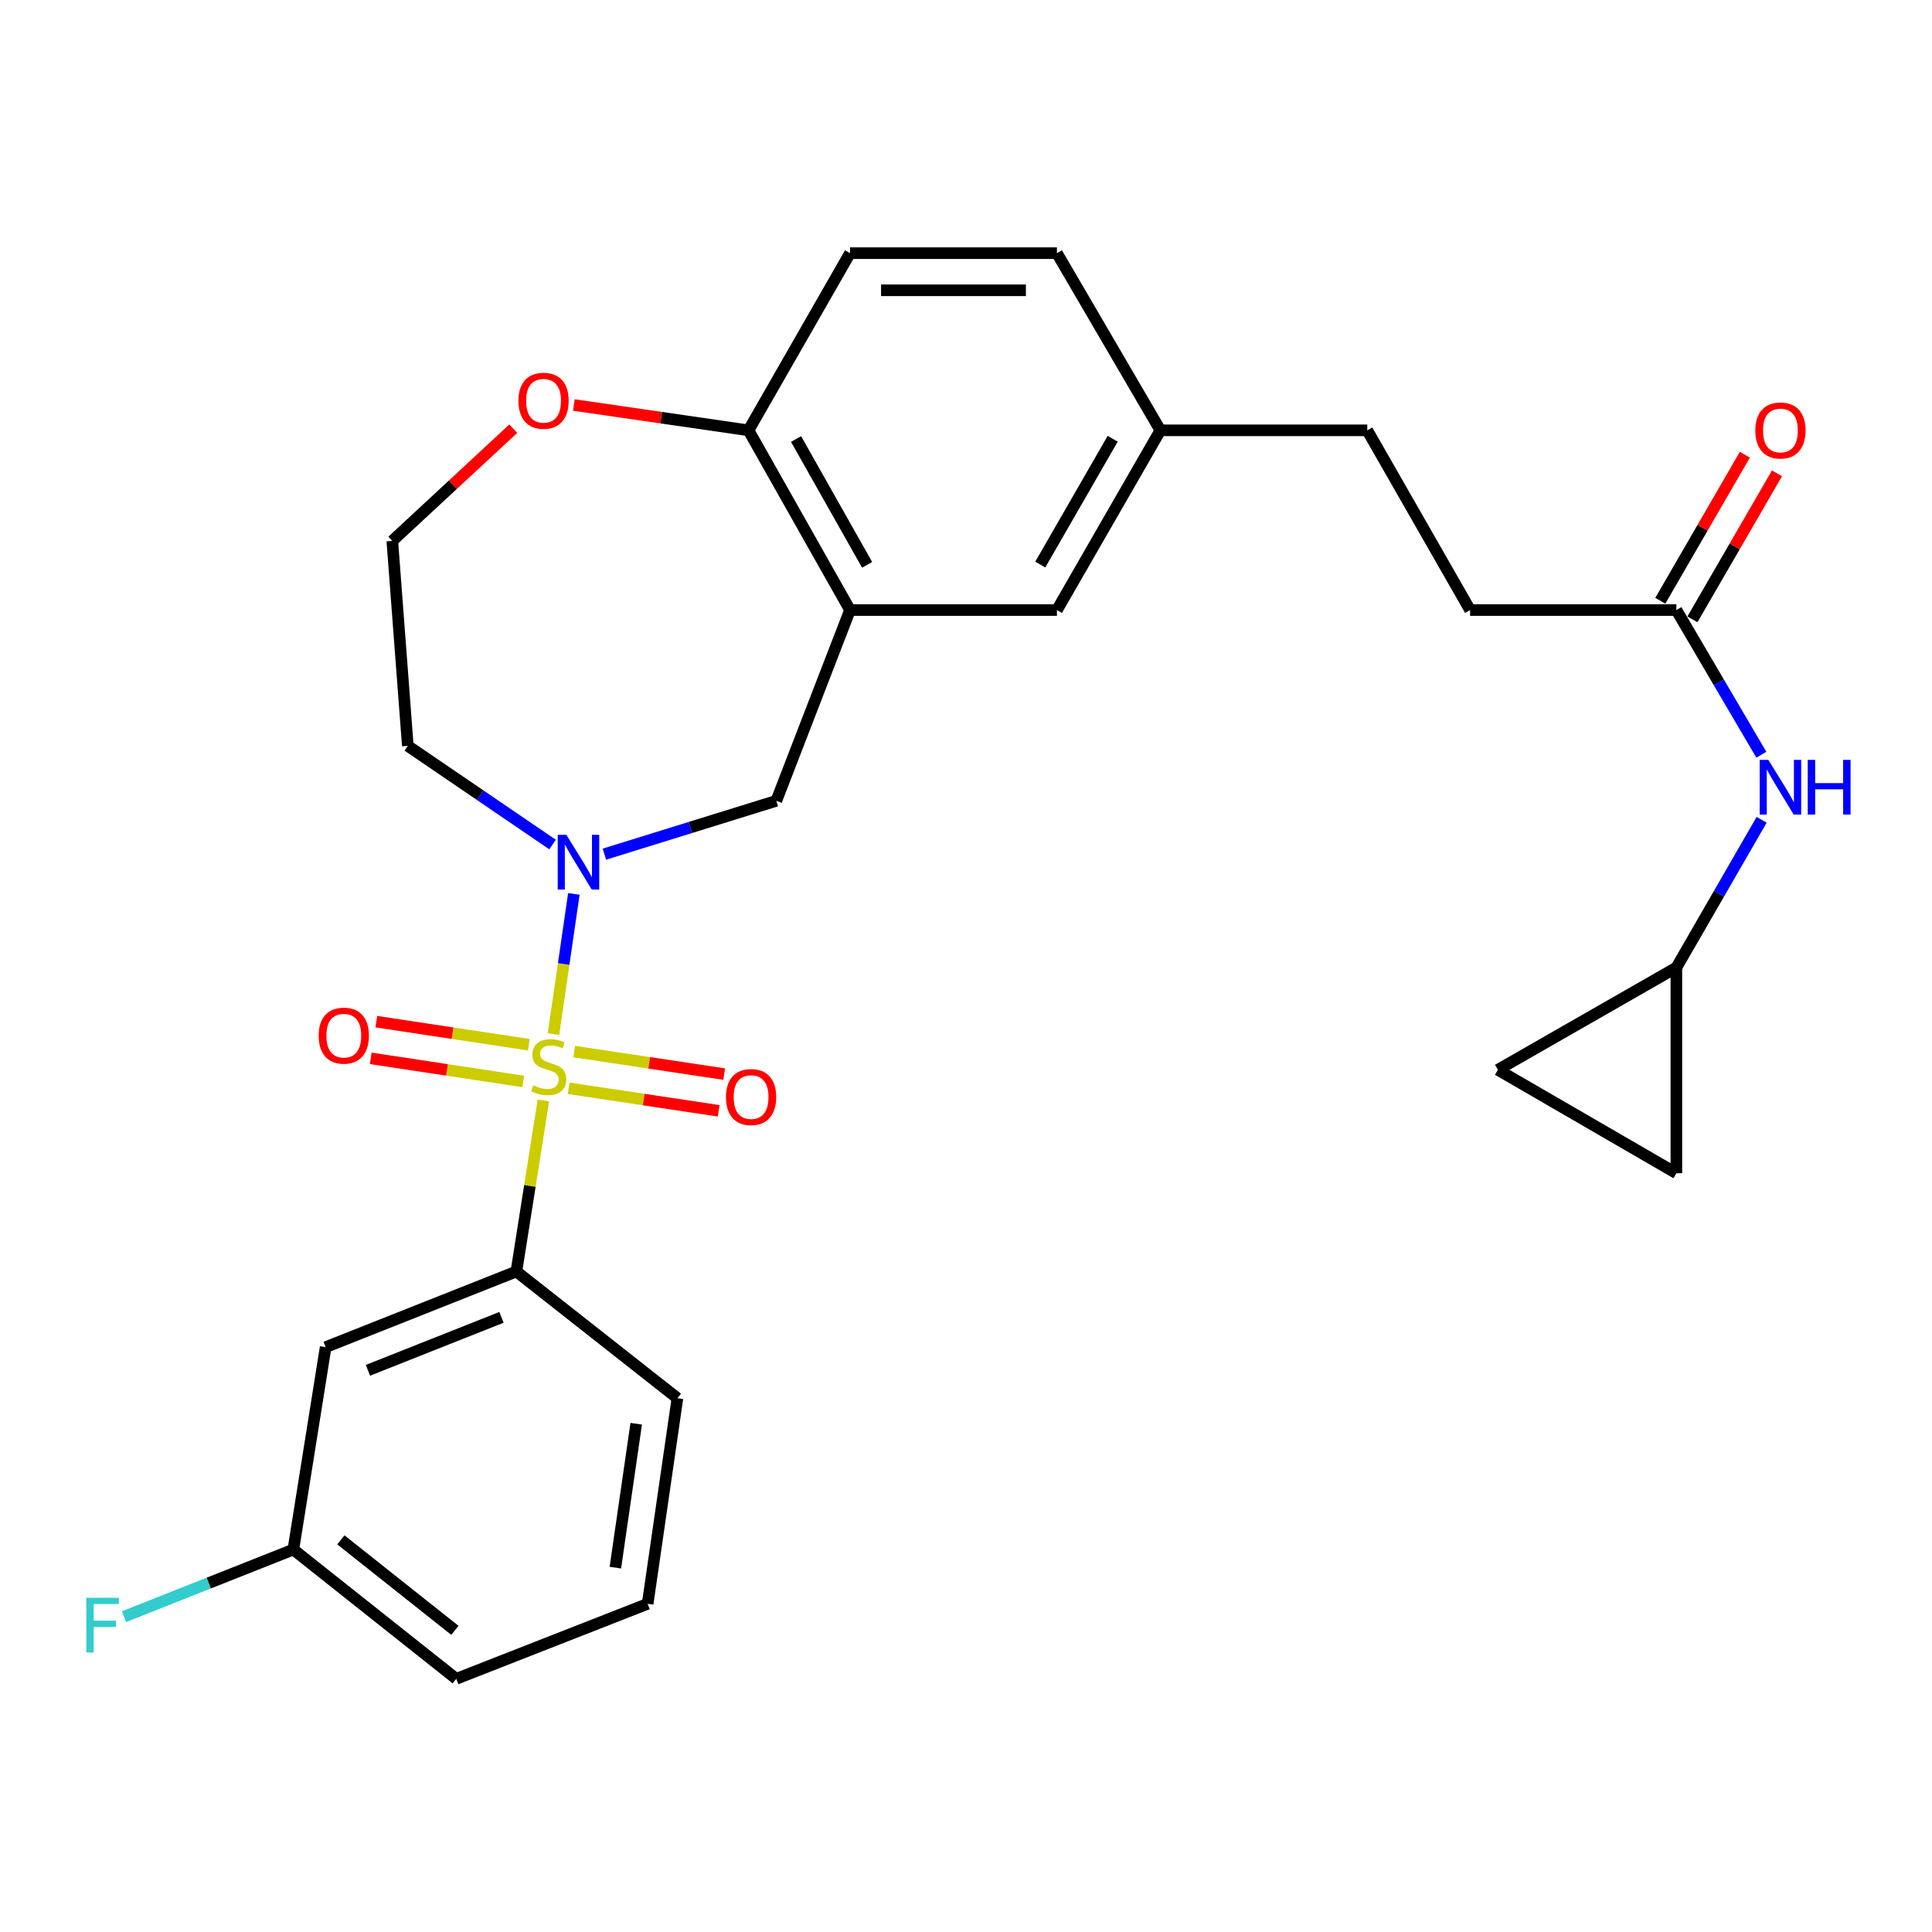 <?xml version='1.0' encoding='iso-8859-1'?>
<svg version='1.1' baseProfile='full'
              xmlns='http://www.w3.org/2000/svg'
                      xmlns:rdkit='http://www.rdkit.org/xml'
                      xmlns:xlink='http://www.w3.org/1999/xlink'
                  xml:space='preserve'
width='1000px' height='1000px' viewBox='0 0 1000 1000'>
<!-- END OF HEADER -->
<rect style='opacity:1.0;fill:#FFFFFF;stroke:none' width='1000' height='1000' x='0' y='0'> </rect>
<path class='bond-0' d='M 286.477,535.246 L 291.754,498.964' style='fill:none;fill-rule:evenodd;stroke:#CCCC00;stroke-width:6px;stroke-linecap:butt;stroke-linejoin:miter;stroke-opacity:1' />
<path class='bond-0' d='M 291.754,498.964 L 297.032,462.683' style='fill:none;fill-rule:evenodd;stroke:#0000FF;stroke-width:6px;stroke-linecap:butt;stroke-linejoin:miter;stroke-opacity:1' />
<path class='bond-1' d='M 281.26,569.603 L 274.271,613.862' style='fill:none;fill-rule:evenodd;stroke:#CCCC00;stroke-width:6px;stroke-linecap:butt;stroke-linejoin:miter;stroke-opacity:1' />
<path class='bond-1' d='M 274.271,613.862 L 267.282,658.121' style='fill:none;fill-rule:evenodd;stroke:#000000;stroke-width:6px;stroke-linecap:butt;stroke-linejoin:miter;stroke-opacity:1' />
<path class='bond-4' d='M 273.711,540.756 L 234.243,534.778' style='fill:none;fill-rule:evenodd;stroke:#CCCC00;stroke-width:6px;stroke-linecap:butt;stroke-linejoin:miter;stroke-opacity:1' />
<path class='bond-4' d='M 234.243,534.778 L 194.775,528.799' style='fill:none;fill-rule:evenodd;stroke:#FF0000;stroke-width:6px;stroke-linecap:butt;stroke-linejoin:miter;stroke-opacity:1' />
<path class='bond-4' d='M 270.833,559.757 L 231.365,553.779' style='fill:none;fill-rule:evenodd;stroke:#CCCC00;stroke-width:6px;stroke-linecap:butt;stroke-linejoin:miter;stroke-opacity:1' />
<path class='bond-4' d='M 231.365,553.779 L 191.897,547.801' style='fill:none;fill-rule:evenodd;stroke:#FF0000;stroke-width:6px;stroke-linecap:butt;stroke-linejoin:miter;stroke-opacity:1' />
<path class='bond-5' d='M 294.335,563.301 L 333.16,569.127' style='fill:none;fill-rule:evenodd;stroke:#CCCC00;stroke-width:6px;stroke-linecap:butt;stroke-linejoin:miter;stroke-opacity:1' />
<path class='bond-5' d='M 333.16,569.127 L 371.984,574.953' style='fill:none;fill-rule:evenodd;stroke:#FF0000;stroke-width:6px;stroke-linecap:butt;stroke-linejoin:miter;stroke-opacity:1' />
<path class='bond-5' d='M 297.188,544.295 L 336.012,550.122' style='fill:none;fill-rule:evenodd;stroke:#CCCC00;stroke-width:6px;stroke-linecap:butt;stroke-linejoin:miter;stroke-opacity:1' />
<path class='bond-5' d='M 336.012,550.122 L 374.836,555.948' style='fill:none;fill-rule:evenodd;stroke:#FF0000;stroke-width:6px;stroke-linecap:butt;stroke-linejoin:miter;stroke-opacity:1' />
<path class='bond-3' d='M 312.839,442.111 L 357.329,428.306' style='fill:none;fill-rule:evenodd;stroke:#0000FF;stroke-width:6px;stroke-linecap:butt;stroke-linejoin:miter;stroke-opacity:1' />
<path class='bond-3' d='M 357.329,428.306 L 401.819,414.501' style='fill:none;fill-rule:evenodd;stroke:#000000;stroke-width:6px;stroke-linecap:butt;stroke-linejoin:miter;stroke-opacity:1' />
<path class='bond-15' d='M 286.006,437.132 L 248.543,411.595' style='fill:none;fill-rule:evenodd;stroke:#0000FF;stroke-width:6px;stroke-linecap:butt;stroke-linejoin:miter;stroke-opacity:1' />
<path class='bond-15' d='M 248.543,411.595 L 211.08,386.059' style='fill:none;fill-rule:evenodd;stroke:#000000;stroke-width:6px;stroke-linecap:butt;stroke-linejoin:miter;stroke-opacity:1' />
<path class='bond-6' d='M 267.282,658.121 L 168.555,697.283' style='fill:none;fill-rule:evenodd;stroke:#000000;stroke-width:6px;stroke-linecap:butt;stroke-linejoin:miter;stroke-opacity:1' />
<path class='bond-6' d='M 259.559,681.86 L 190.45,709.273' style='fill:none;fill-rule:evenodd;stroke:#000000;stroke-width:6px;stroke-linecap:butt;stroke-linejoin:miter;stroke-opacity:1' />
<path class='bond-25' d='M 267.282,658.121 L 350.635,723.719' style='fill:none;fill-rule:evenodd;stroke:#000000;stroke-width:6px;stroke-linecap:butt;stroke-linejoin:miter;stroke-opacity:1' />
<path class='bond-2' d='M 439.967,315.763 L 401.819,414.501' style='fill:none;fill-rule:evenodd;stroke:#000000;stroke-width:6px;stroke-linecap:butt;stroke-linejoin:miter;stroke-opacity:1' />
<path class='bond-7' d='M 439.967,315.763 L 387.427,222.738' style='fill:none;fill-rule:evenodd;stroke:#000000;stroke-width:6px;stroke-linecap:butt;stroke-linejoin:miter;stroke-opacity:1' />
<path class='bond-7' d='M 448.819,292.359 L 412.041,227.241' style='fill:none;fill-rule:evenodd;stroke:#000000;stroke-width:6px;stroke-linecap:butt;stroke-linejoin:miter;stroke-opacity:1' />
<path class='bond-13' d='M 439.967,315.763 L 547.064,315.763' style='fill:none;fill-rule:evenodd;stroke:#000000;stroke-width:6px;stroke-linecap:butt;stroke-linejoin:miter;stroke-opacity:1' />
<path class='bond-18' d='M 168.555,697.283 L 151.836,802.043' style='fill:none;fill-rule:evenodd;stroke:#000000;stroke-width:6px;stroke-linecap:butt;stroke-linejoin:miter;stroke-opacity:1' />
<path class='bond-17' d='M 387.427,222.738 L 439.967,131.036' style='fill:none;fill-rule:evenodd;stroke:#000000;stroke-width:6px;stroke-linecap:butt;stroke-linejoin:miter;stroke-opacity:1' />
<path class='bond-29' d='M 387.427,222.738 L 342.225,216.182' style='fill:none;fill-rule:evenodd;stroke:#000000;stroke-width:6px;stroke-linecap:butt;stroke-linejoin:miter;stroke-opacity:1' />
<path class='bond-29' d='M 342.225,216.182 L 297.023,209.627' style='fill:none;fill-rule:evenodd;stroke:#FF0000;stroke-width:6px;stroke-linecap:butt;stroke-linejoin:miter;stroke-opacity:1' />
<path class='bond-8' d='M 867.685,500.833 L 889.755,462.576' style='fill:none;fill-rule:evenodd;stroke:#000000;stroke-width:6px;stroke-linecap:butt;stroke-linejoin:miter;stroke-opacity:1' />
<path class='bond-8' d='M 889.755,462.576 L 911.825,424.32' style='fill:none;fill-rule:evenodd;stroke:#0000FF;stroke-width:6px;stroke-linecap:butt;stroke-linejoin:miter;stroke-opacity:1' />
<path class='bond-11' d='M 867.685,500.833 L 867.685,607.268' style='fill:none;fill-rule:evenodd;stroke:#000000;stroke-width:6px;stroke-linecap:butt;stroke-linejoin:miter;stroke-opacity:1' />
<path class='bond-12' d='M 867.685,500.833 L 775.299,553.725' style='fill:none;fill-rule:evenodd;stroke:#000000;stroke-width:6px;stroke-linecap:butt;stroke-linejoin:miter;stroke-opacity:1' />
<path class='bond-9' d='M 867.685,315.763 L 760.918,315.763' style='fill:none;fill-rule:evenodd;stroke:#000000;stroke-width:6px;stroke-linecap:butt;stroke-linejoin:miter;stroke-opacity:1' />
<path class='bond-10' d='M 867.685,315.763 L 889.677,353.205' style='fill:none;fill-rule:evenodd;stroke:#000000;stroke-width:6px;stroke-linecap:butt;stroke-linejoin:miter;stroke-opacity:1' />
<path class='bond-10' d='M 889.677,353.205 L 911.669,390.647' style='fill:none;fill-rule:evenodd;stroke:#0000FF;stroke-width:6px;stroke-linecap:butt;stroke-linejoin:miter;stroke-opacity:1' />
<path class='bond-16' d='M 876,320.578 L 897.881,282.789' style='fill:none;fill-rule:evenodd;stroke:#000000;stroke-width:6px;stroke-linecap:butt;stroke-linejoin:miter;stroke-opacity:1' />
<path class='bond-16' d='M 897.881,282.789 L 919.762,245' style='fill:none;fill-rule:evenodd;stroke:#FF0000;stroke-width:6px;stroke-linecap:butt;stroke-linejoin:miter;stroke-opacity:1' />
<path class='bond-16' d='M 859.369,310.949 L 881.25,273.159' style='fill:none;fill-rule:evenodd;stroke:#000000;stroke-width:6px;stroke-linecap:butt;stroke-linejoin:miter;stroke-opacity:1' />
<path class='bond-16' d='M 881.25,273.159 L 903.13,235.37' style='fill:none;fill-rule:evenodd;stroke:#FF0000;stroke-width:6px;stroke-linecap:butt;stroke-linejoin:miter;stroke-opacity:1' />
<path class='bond-31' d='M 867.685,607.268 L 775.299,553.725' style='fill:none;fill-rule:evenodd;stroke:#000000;stroke-width:6px;stroke-linecap:butt;stroke-linejoin:miter;stroke-opacity:1' />
<path class='bond-19' d='M 547.064,315.763 L 600.608,222.738' style='fill:none;fill-rule:evenodd;stroke:#000000;stroke-width:6px;stroke-linecap:butt;stroke-linejoin:miter;stroke-opacity:1' />
<path class='bond-19' d='M 538.44,292.223 L 575.92,227.105' style='fill:none;fill-rule:evenodd;stroke:#000000;stroke-width:6px;stroke-linecap:butt;stroke-linejoin:miter;stroke-opacity:1' />
<path class='bond-14' d='M 265.674,221.888 L 234.363,250.931' style='fill:none;fill-rule:evenodd;stroke:#FF0000;stroke-width:6px;stroke-linecap:butt;stroke-linejoin:miter;stroke-opacity:1' />
<path class='bond-14' d='M 234.363,250.931 L 203.052,279.975' style='fill:none;fill-rule:evenodd;stroke:#000000;stroke-width:6px;stroke-linecap:butt;stroke-linejoin:miter;stroke-opacity:1' />
<path class='bond-21' d='M 211.08,386.059 L 203.052,279.975' style='fill:none;fill-rule:evenodd;stroke:#000000;stroke-width:6px;stroke-linecap:butt;stroke-linejoin:miter;stroke-opacity:1' />
<path class='bond-30' d='M 439.967,131.036 L 547.064,131.036' style='fill:none;fill-rule:evenodd;stroke:#000000;stroke-width:6px;stroke-linecap:butt;stroke-linejoin:miter;stroke-opacity:1' />
<path class='bond-30' d='M 456.031,150.254 L 531,150.254' style='fill:none;fill-rule:evenodd;stroke:#000000;stroke-width:6px;stroke-linecap:butt;stroke-linejoin:miter;stroke-opacity:1' />
<path class='bond-23' d='M 151.836,802.043 L 108.009,819.413' style='fill:none;fill-rule:evenodd;stroke:#000000;stroke-width:6px;stroke-linecap:butt;stroke-linejoin:miter;stroke-opacity:1' />
<path class='bond-23' d='M 108.009,819.413 L 64.183,836.783' style='fill:none;fill-rule:evenodd;stroke:#33CCCC;stroke-width:6px;stroke-linecap:butt;stroke-linejoin:miter;stroke-opacity:1' />
<path class='bond-28' d='M 151.836,802.043 L 236.16,868.964' style='fill:none;fill-rule:evenodd;stroke:#000000;stroke-width:6px;stroke-linecap:butt;stroke-linejoin:miter;stroke-opacity:1' />
<path class='bond-28' d='M 176.431,797.028 L 235.458,843.872' style='fill:none;fill-rule:evenodd;stroke:#000000;stroke-width:6px;stroke-linecap:butt;stroke-linejoin:miter;stroke-opacity:1' />
<path class='bond-22' d='M 600.608,222.738 L 547.064,131.036' style='fill:none;fill-rule:evenodd;stroke:#000000;stroke-width:6px;stroke-linecap:butt;stroke-linejoin:miter;stroke-opacity:1' />
<path class='bond-24' d='M 600.608,222.738 L 707.695,222.738' style='fill:none;fill-rule:evenodd;stroke:#000000;stroke-width:6px;stroke-linecap:butt;stroke-linejoin:miter;stroke-opacity:1' />
<path class='bond-20' d='M 760.918,315.763 L 707.695,222.738' style='fill:none;fill-rule:evenodd;stroke:#000000;stroke-width:6px;stroke-linecap:butt;stroke-linejoin:miter;stroke-opacity:1' />
<path class='bond-26' d='M 350.635,723.719 L 335.218,830.133' style='fill:none;fill-rule:evenodd;stroke:#000000;stroke-width:6px;stroke-linecap:butt;stroke-linejoin:miter;stroke-opacity:1' />
<path class='bond-26' d='M 329.303,736.925 L 318.511,811.415' style='fill:none;fill-rule:evenodd;stroke:#000000;stroke-width:6px;stroke-linecap:butt;stroke-linejoin:miter;stroke-opacity:1' />
<path class='bond-27' d='M 335.218,830.133 L 236.16,868.964' style='fill:none;fill-rule:evenodd;stroke:#000000;stroke-width:6px;stroke-linecap:butt;stroke-linejoin:miter;stroke-opacity:1' />
<path  class='atom-0' d='M 276.034 561.758
Q 276.354 561.878, 277.674 562.438
Q 278.994 562.998, 280.434 563.358
Q 281.914 563.678, 283.354 563.678
Q 286.034 563.678, 287.594 562.398
Q 289.154 561.078, 289.154 558.798
Q 289.154 557.238, 288.354 556.278
Q 287.594 555.318, 286.394 554.798
Q 285.194 554.278, 283.194 553.678
Q 280.674 552.918, 279.154 552.198
Q 277.674 551.478, 276.594 549.958
Q 275.554 548.438, 275.554 545.878
Q 275.554 542.318, 277.954 540.118
Q 280.394 537.918, 285.194 537.918
Q 288.474 537.918, 292.194 539.478
L 291.274 542.558
Q 287.874 541.158, 285.314 541.158
Q 282.554 541.158, 281.034 542.318
Q 279.514 543.438, 279.554 545.398
Q 279.554 546.918, 280.314 547.838
Q 281.114 548.758, 282.234 549.278
Q 283.394 549.798, 285.314 550.398
Q 287.874 551.198, 289.394 551.998
Q 290.914 552.798, 291.994 554.438
Q 293.114 556.038, 293.114 558.798
Q 293.114 562.718, 290.474 564.838
Q 287.874 566.918, 283.514 566.918
Q 280.994 566.918, 279.074 566.358
Q 277.194 565.838, 274.954 564.918
L 276.034 561.758
' fill='#CCCC00'/>
<path  class='atom-1' d='M 293.159 432.115
L 302.439 447.115
Q 303.359 448.595, 304.839 451.275
Q 306.319 453.955, 306.399 454.115
L 306.399 432.115
L 310.159 432.115
L 310.159 460.435
L 306.279 460.435
L 296.319 444.035
Q 295.159 442.115, 293.919 439.915
Q 292.719 437.715, 292.359 437.035
L 292.359 460.435
L 288.679 460.435
L 288.679 432.115
L 293.159 432.115
' fill='#0000FF'/>
<path  class='atom-5' d='M 164.951 536.05
Q 164.951 529.25, 168.311 525.45
Q 171.671 521.65, 177.951 521.65
Q 184.231 521.65, 187.591 525.45
Q 190.951 529.25, 190.951 536.05
Q 190.951 542.93, 187.551 546.85
Q 184.151 550.73, 177.951 550.73
Q 171.711 550.73, 168.311 546.85
Q 164.951 542.97, 164.951 536.05
M 177.951 547.53
Q 182.271 547.53, 184.591 544.65
Q 186.951 541.73, 186.951 536.05
Q 186.951 530.49, 184.591 527.69
Q 182.271 524.85, 177.951 524.85
Q 173.631 524.85, 171.271 527.65
Q 168.951 530.45, 168.951 536.05
Q 168.951 541.77, 171.271 544.65
Q 173.631 547.53, 177.951 547.53
' fill='#FF0000'/>
<path  class='atom-6' d='M 375.761 567.834
Q 375.761 561.034, 379.121 557.234
Q 382.481 553.434, 388.761 553.434
Q 395.041 553.434, 398.401 557.234
Q 401.761 561.034, 401.761 567.834
Q 401.761 574.714, 398.361 578.634
Q 394.961 582.514, 388.761 582.514
Q 382.521 582.514, 379.121 578.634
Q 375.761 574.754, 375.761 567.834
M 388.761 579.314
Q 393.081 579.314, 395.401 576.434
Q 397.761 573.514, 397.761 567.834
Q 397.761 562.274, 395.401 559.474
Q 393.081 556.634, 388.761 556.634
Q 384.441 556.634, 382.081 559.434
Q 379.761 562.234, 379.761 567.834
Q 379.761 573.554, 382.081 576.434
Q 384.441 579.314, 388.761 579.314
' fill='#FF0000'/>
<path  class='atom-11' d='M 915.288 393.305
L 924.568 408.305
Q 925.488 409.785, 926.968 412.465
Q 928.448 415.145, 928.528 415.305
L 928.528 393.305
L 932.288 393.305
L 932.288 421.625
L 928.408 421.625
L 918.448 405.225
Q 917.288 403.305, 916.048 401.105
Q 914.848 398.905, 914.488 398.225
L 914.488 421.625
L 910.808 421.625
L 910.808 393.305
L 915.288 393.305
' fill='#0000FF'/>
<path  class='atom-11' d='M 935.688 393.305
L 939.528 393.305
L 939.528 405.345
L 954.008 405.345
L 954.008 393.305
L 957.848 393.305
L 957.848 421.625
L 954.008 421.625
L 954.008 408.545
L 939.528 408.545
L 939.528 421.625
L 935.688 421.625
L 935.688 393.305
' fill='#0000FF'/>
<path  class='atom-15' d='M 268.343 207.433
Q 268.343 200.633, 271.703 196.833
Q 275.063 193.033, 281.343 193.033
Q 287.623 193.033, 290.983 196.833
Q 294.343 200.633, 294.343 207.433
Q 294.343 214.313, 290.943 218.233
Q 287.543 222.113, 281.343 222.113
Q 275.103 222.113, 271.703 218.233
Q 268.343 214.353, 268.343 207.433
M 281.343 218.913
Q 285.663 218.913, 287.983 216.033
Q 290.343 213.113, 290.343 207.433
Q 290.343 201.873, 287.983 199.073
Q 285.663 196.233, 281.343 196.233
Q 277.023 196.233, 274.663 199.033
Q 272.343 201.833, 272.343 207.433
Q 272.343 213.153, 274.663 216.033
Q 277.023 218.913, 281.343 218.913
' fill='#FF0000'/>
<path  class='atom-17' d='M 908.548 222.818
Q 908.548 216.018, 911.908 212.218
Q 915.268 208.418, 921.548 208.418
Q 927.828 208.418, 931.188 212.218
Q 934.548 216.018, 934.548 222.818
Q 934.548 229.698, 931.148 233.618
Q 927.748 237.498, 921.548 237.498
Q 915.308 237.498, 911.908 233.618
Q 908.548 229.738, 908.548 222.818
M 921.548 234.298
Q 925.868 234.298, 928.188 231.418
Q 930.548 228.498, 930.548 222.818
Q 930.548 217.258, 928.188 214.458
Q 925.868 211.618, 921.548 211.618
Q 917.228 211.618, 914.868 214.418
Q 912.548 217.218, 912.548 222.818
Q 912.548 228.538, 914.868 231.418
Q 917.228 234.298, 921.548 234.298
' fill='#FF0000'/>
<path  class='atom-24' d='M 44.688 827.013
L 61.528 827.013
L 61.528 830.253
L 48.488 830.253
L 48.488 838.853
L 60.088 838.853
L 60.088 842.133
L 48.488 842.133
L 48.488 855.333
L 44.688 855.333
L 44.688 827.013
' fill='#33CCCC'/>
</svg>
